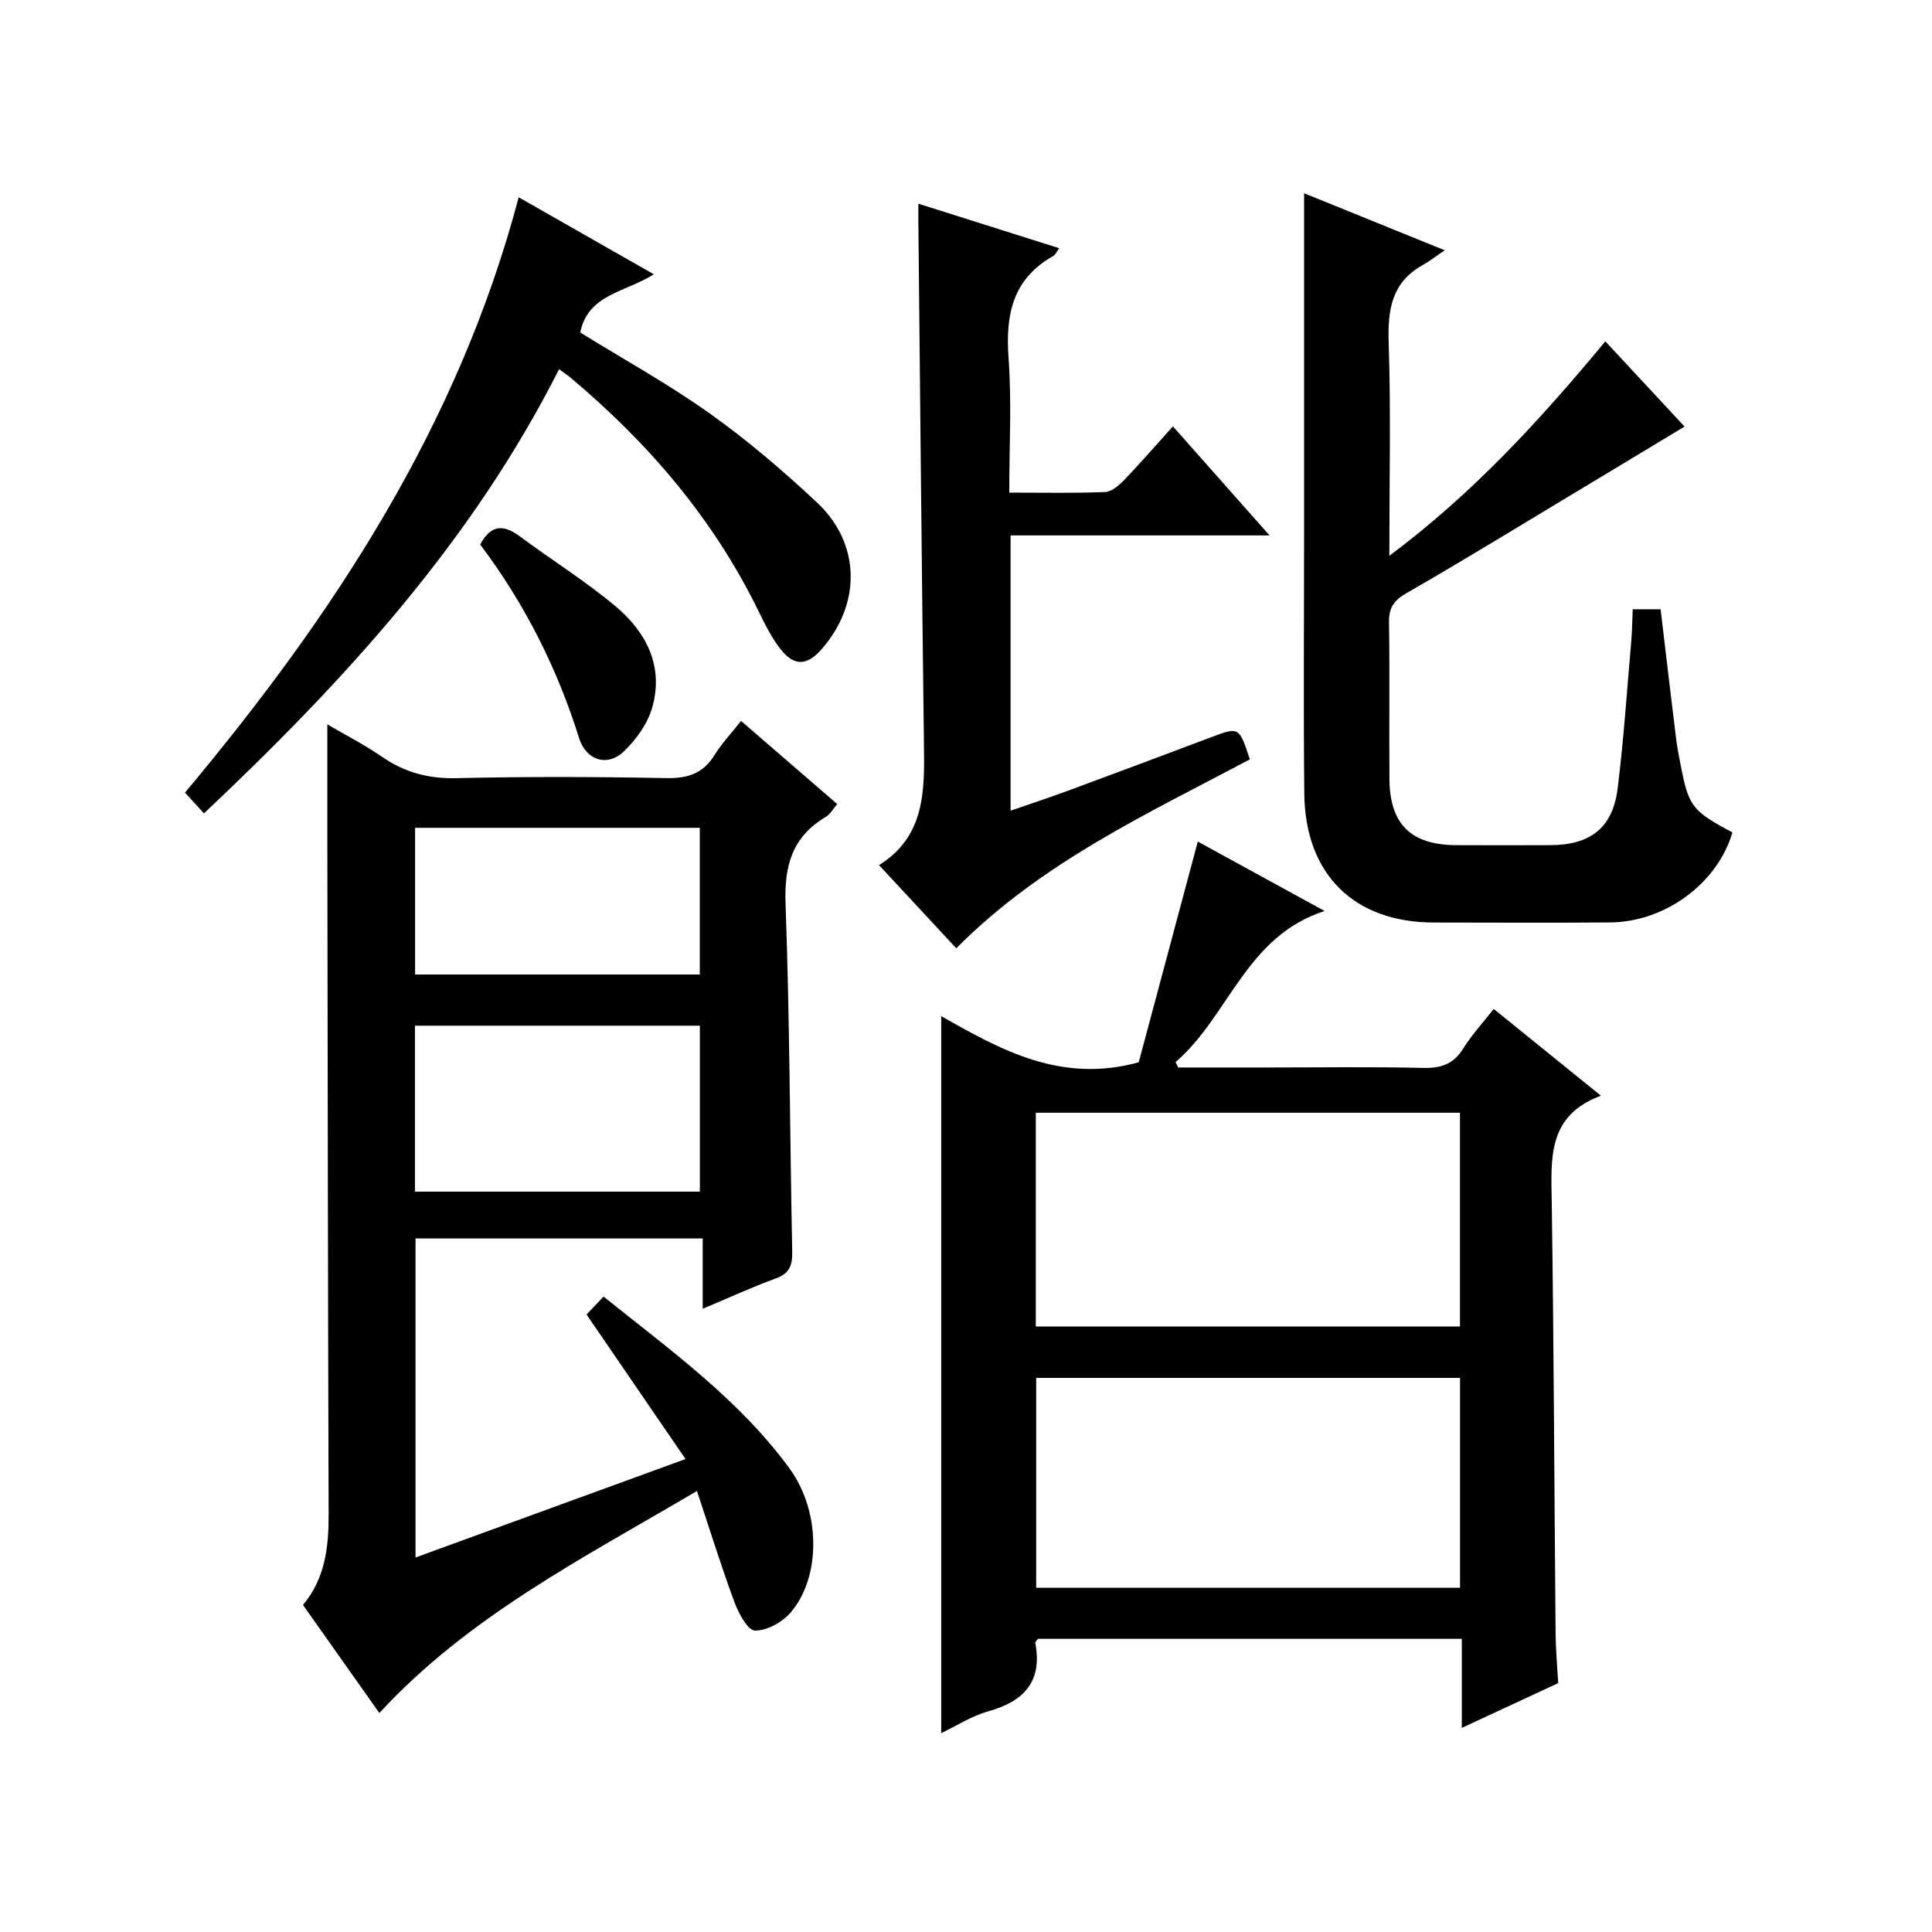 <?xml version="1.0" encoding="utf-8"?>
<svg version="1.1" id="ZDIC" xmlns="http://www.w3.org/2000/svg" xmlns:xlink="http://www.w3.org/1999/xlink" x="0px" y="0px"
	 viewBox="0 0 400 400" style="enable-background:new 0 0 400 400;" xml:space="preserve">

<g>
	
	<path d="M144.3,308.69c-23.55,13.9-47.2,25.86-65.76,45.97c-5.28-7.46-10.5-14.85-15.81-22.37c4.68-5.63,5.33-12.12,5.31-18.92
		c-0.15-46.81-0.2-93.62-0.27-140.43c-0.01-7.48,0-14.95,0-22.97c3.65,2.14,7.68,4.21,11.39,6.76c4.69,3.22,9.6,4.52,15.36,4.38
		c14.49-0.34,28.99-0.29,43.48-0.01c4.43,0.08,7.59-0.98,9.95-4.8c1.47-2.37,3.43-4.44,5.48-7.04c6.7,5.8,13.2,11.41,19.91,17.22
		c-0.87,1-1.45,2.1-2.36,2.64c-6.93,4.11-8.63,10.07-8.34,17.98c0.87,23.96,0.89,47.95,1.38,71.92c0.06,2.86-0.47,4.6-3.39,5.66
		c-4.93,1.8-9.72,4.01-15.14,6.29c0-5.03,0-9.6,0-14.56c-20,0-39.54,0-59.46,0c0,21.66,0,43.37,0,66.05
		c18.47-6.73,36.57-13.34,55.9-20.38c-6.95-10.15-13.57-19.82-20.49-29.92c0.77-0.81,1.94-2.05,3.52-3.72
		c13.79,11.09,28.06,21.3,38.48,35.56c6.61,9.04,6.49,22.7,0.2,29.91c-1.73,1.98-4.9,3.74-7.35,3.68c-1.49-0.04-3.38-3.59-4.23-5.88
		C149.35,324.39,147.04,316.94,144.3,308.69z M144.9,246.72c0-11.64,0-23,0-34.36c-19.9,0-39.43,0-58.99,0c0,11.61,0,22.87,0,34.36
		C105.72,246.72,125.26,246.72,144.9,246.72z M144.88,201.76c0-10.39,0-20.42,0-30.37c-19.91,0-39.44,0-58.94,0
		c0,10.31,0,20.22,0,30.37C105.64,201.76,125.04,201.76,144.88,201.76z"/>
	<path d="M322.61,348.47c-6.38,2.96-12.75,5.92-19.96,9.27c0-6.67,0-12.41,0-18.44c-29.65,0-58.71,0-87.75,0
		c-0.22,0.32-0.59,0.62-0.55,0.85c1.51,8.02-2.35,12.1-9.77,14.17c-3.43,0.96-6.56,3.01-9.71,4.51c0-49.44,0-98.6,0-148.45
		c12.35,7,24.77,13.98,40.89,9.56c3.86-14.4,7.97-29.79,12.23-45.7c8.12,4.44,16.73,9.16,26.25,14.37
		c-16.33,5.28-19.78,21.75-30.85,31.28c0.18,0.37,0.36,0.74,0.55,1.12c6.24,0,12.48,0,18.72,0c10.66,0,21.33-0.16,31.98,0.09
		c3.7,0.09,6.29-0.78,8.3-4.01c1.74-2.8,4.02-5.26,6.32-8.2c7.25,5.87,14.31,11.58,22.19,17.96c-11.13,4.15-10.31,13.01-10.18,21.99
		c0.44,29.81,0.53,59.62,0.8,89.43C322.1,341.57,322.41,344.88,322.61,348.47z M214.45,274.63c29.41,0,58.56,0,87.82,0
		c0-14.96,0-29.54,0-44.25c-29.43,0-58.59,0-87.82,0C214.45,245.32,214.45,259.89,214.45,274.63z M302.28,285.28
		c-29.48,0-58.53,0-87.75,0c0,14.65,0,29.01,0,43.45c29.4,0,58.45,0,87.75,0C302.28,314.22,302.28,299.97,302.28,285.28z"/>
	<path d="M338.04,126.14c2.27,0,3.91,0,5.77,0c1.07,8.94,2.09,17.79,3.19,26.63c0.29,2.31,0.75,4.6,1.21,6.88
		c1.47,7.29,2.47,8.47,10.47,12.69c-3.07,10.5-13.87,18.54-25.3,18.64c-12.16,0.1-24.32,0.03-36.48,0.02
		c-16.52-0.01-26.68-9.93-26.86-26.68C269.85,146,270,127.68,270,109.35c0-22.95,0-45.91,0-69.34c8.89,3.6,18.27,7.41,29.12,11.81
		c-1.92,1.29-3.19,2.29-4.59,3.07c-6.41,3.6-7.24,9.24-7.02,16.04c0.47,14.29,0.14,28.61,0.14,44.14
		c17.46-13.03,31.32-28.25,44.72-44.4c5.94,6.39,11.58,12.46,16.4,17.65c-7.52,4.53-14.99,9.04-22.47,13.54
		c-11.65,7-23.24,14.13-35.03,20.9c-2.68,1.54-3.74,3.03-3.69,6.09c0.17,10.82,0,21.65,0.09,32.48c0.07,9.32,4.48,13.61,13.81,13.65
		c6.5,0.03,12.99,0.03,19.49,0c8.33-0.03,12.93-3.59,13.95-11.76c1.27-10.22,1.94-20.51,2.84-30.78
		C337.92,130.5,337.93,128.52,338.04,126.14z"/>
	<path d="M197.98,196.33c-5.36-5.78-10.44-11.24-15.99-17.22c9.67-6.02,9.42-15.58,9.3-25.22c-0.46-36.13-0.79-72.27-1.16-108.41
		c-0.01-0.98,0-1.96,0-3.31c9.83,3.11,19.37,6.12,29.16,9.22c-0.49,0.65-0.76,1.35-1.27,1.64c-8.38,4.74-9.87,12.14-9.21,21.09
		c0.67,9.07,0.15,18.23,0.15,27.87c6.92,0,13.37,0.14,19.81-0.12c1.37-0.06,2.9-1.37,3.96-2.47c3.33-3.46,6.48-7.1,10.11-11.13
		c6.57,7.42,12.93,14.59,20,22.58c-18.38,0-35.87,0-53.61,0c0,19.22,0,37.82,0,56.99c4.03-1.4,7.99-2.69,11.88-4.13
		c9.89-3.65,19.76-7.36,29.62-11.07c5.81-2.18,5.8-2.2,8.04,4.58C237.68,168.42,215.71,178.49,197.98,196.33z"/>
	<path d="M42.23,168.4c-1.35-1.48-2.46-2.69-3.93-4.3c30.68-36.65,56.54-75.85,69.09-123.25c9.34,5.32,18.41,10.49,27.98,15.94
		c-5.86,3.73-13.66,4.09-15.23,12.06c8.92,5.51,18.18,10.62,26.75,16.71c7.83,5.57,15.21,11.88,22.23,18.45
		c9.13,8.54,9.23,21.06,0.92,30.47c-2.9,3.29-5.54,3.51-8.29,0.1c-1.95-2.42-3.37-5.32-4.75-8.14c-9.3-19.03-22.74-34.7-38.85-48.23
		c-0.75-0.63-1.59-1.17-2.4-1.77C97.71,112.16,71.33,140.95,42.23,168.4z"/>
	<path d="M99.42,112.74c2.35-4.38,5.02-4.05,8.26-1.65c6.51,4.84,13.44,9.16,19.65,14.34c6.47,5.39,10.19,12.52,7.67,21.17
		c-0.96,3.29-3.29,6.51-5.8,8.94c-3.42,3.32-7.86,1.89-9.3-2.71C115.35,138.29,108.58,124.9,99.42,112.74z"/>
	
	
	
	
</g>
</svg>
